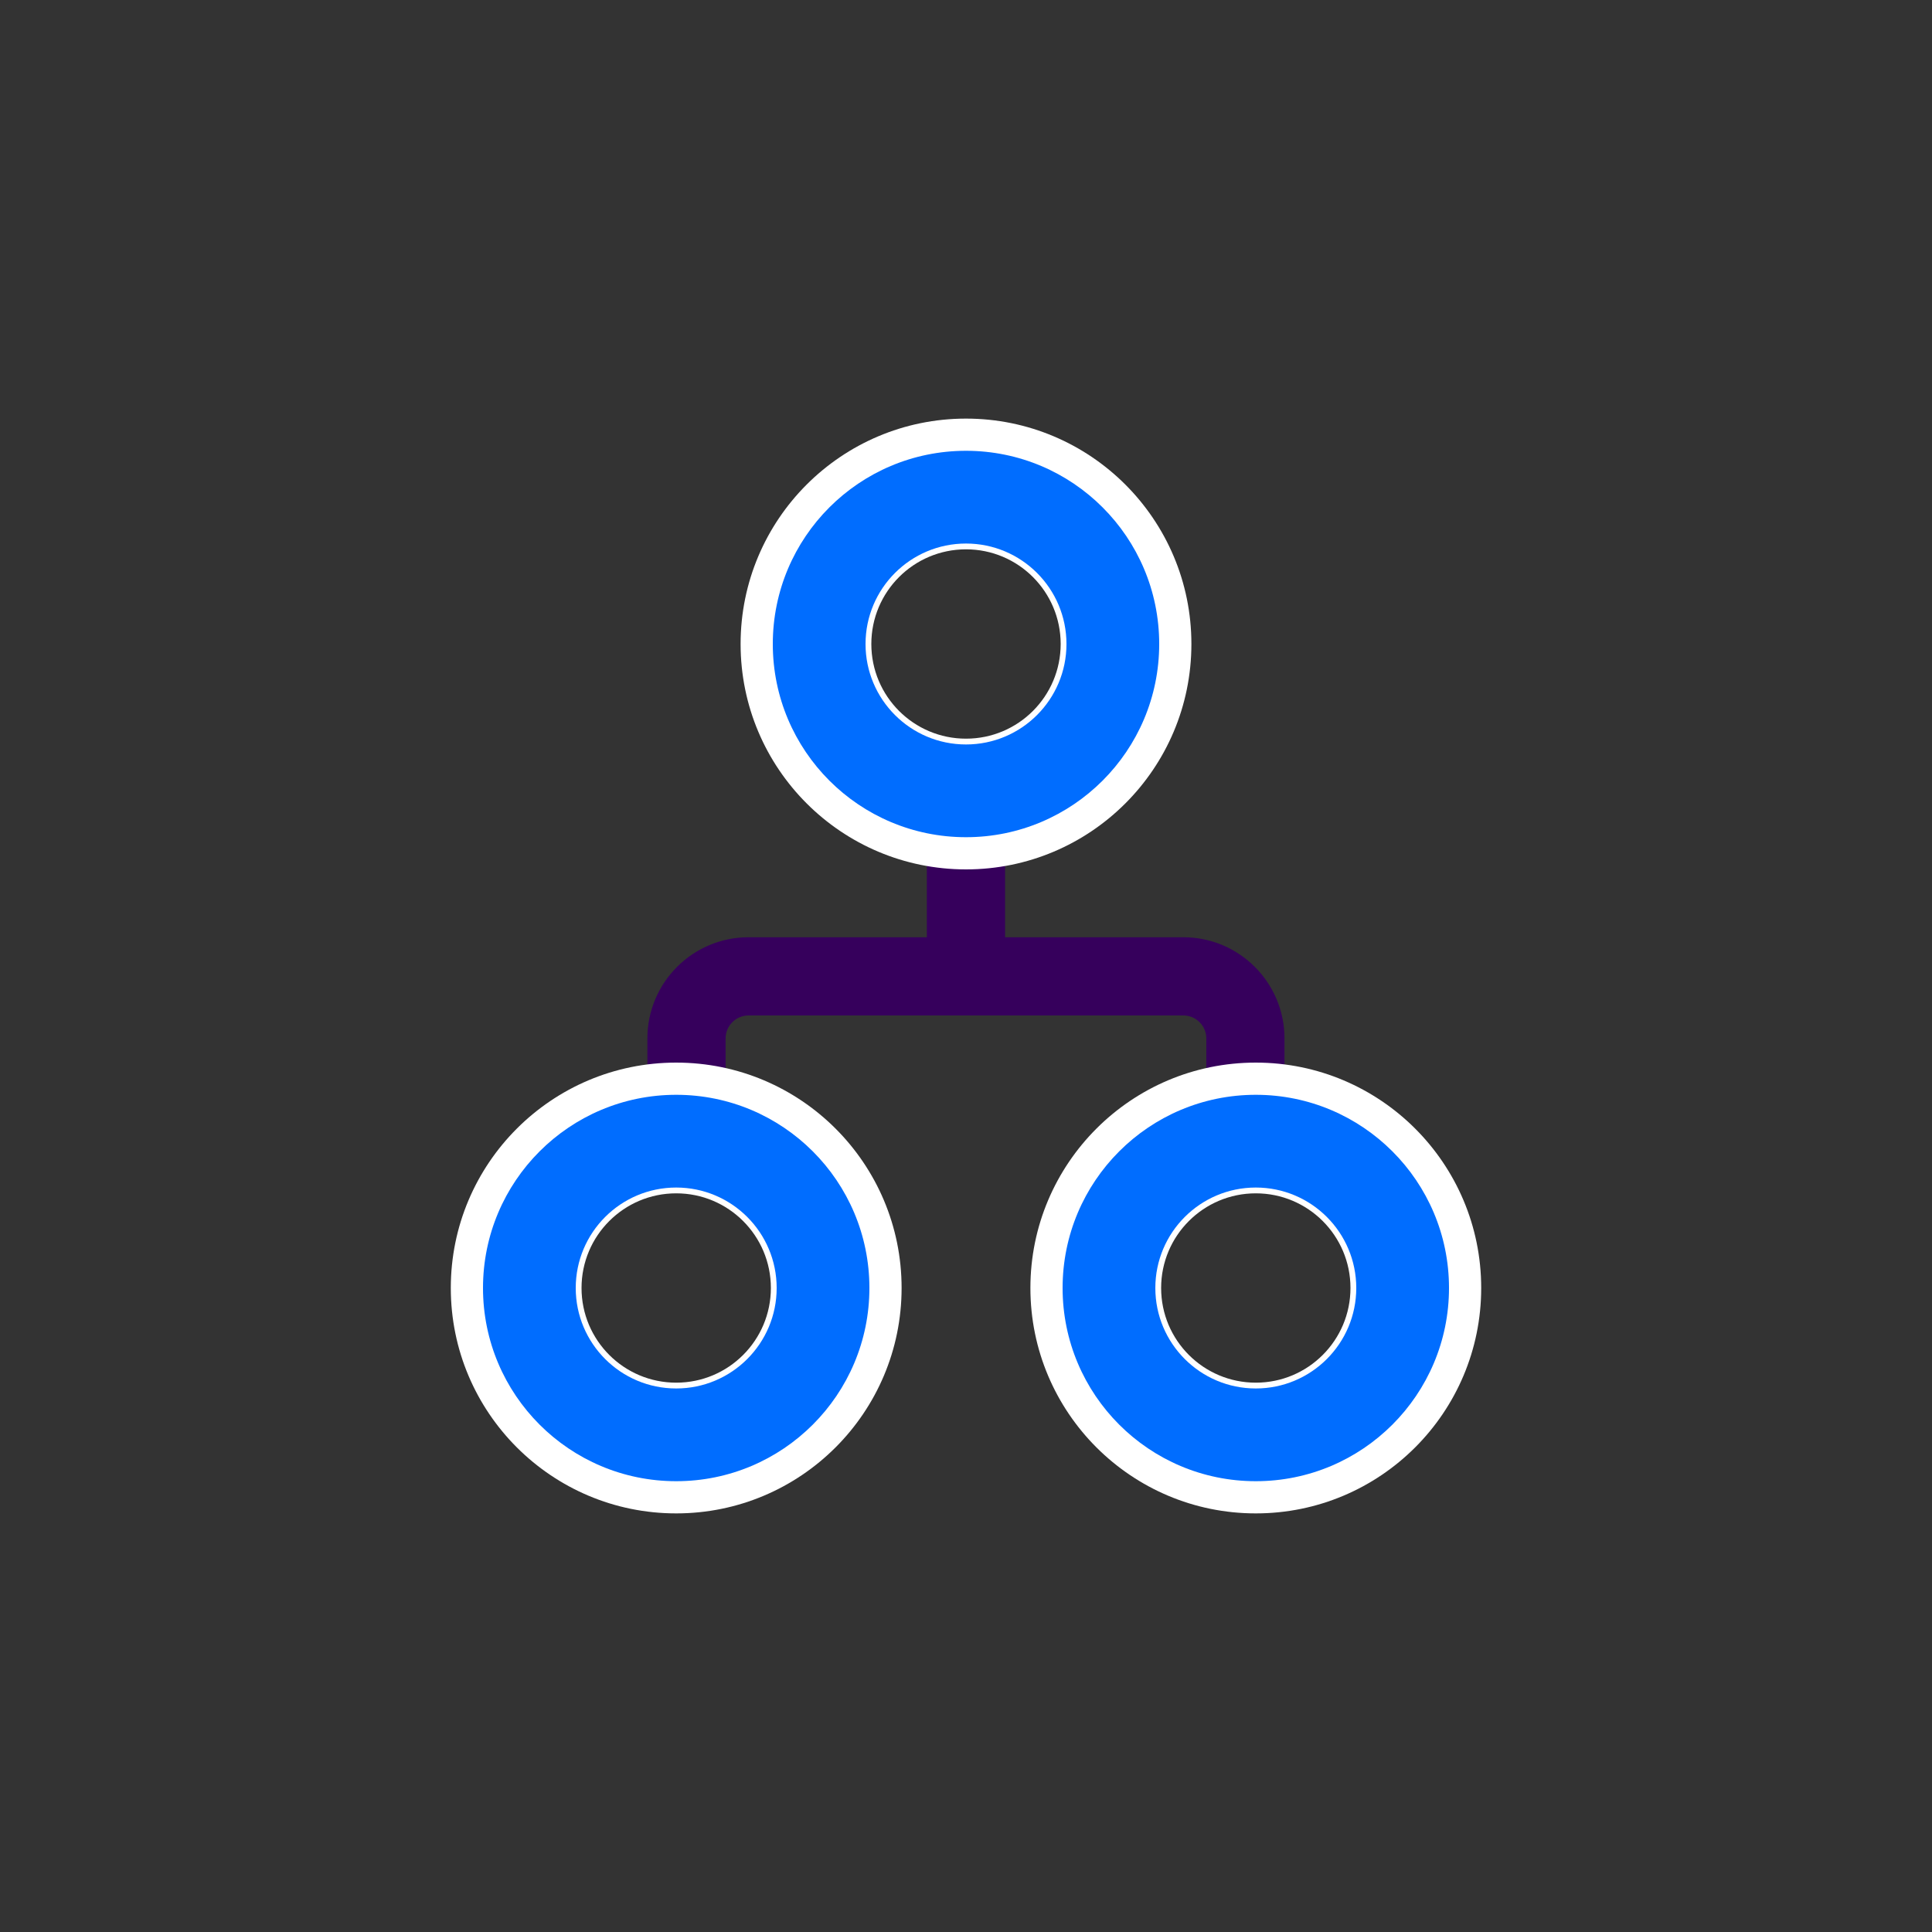 <svg width="60" height="60" viewBox="0 0 60 60" fill="none" xmlns="http://www.w3.org/2000/svg">
<rect x="0" y="0" width="60" height="60" fill="#333333" stroke="none"/>
<path d="M29.998 14.569C26.98 14.569 24.534 17.015 24.534 20.033C24.534 22.722 26.476 24.957 29.034 25.412V29.357H23.248C21.651 29.357 20.355 30.652 20.355 32.25V34.585C17.797 35.04 15.855 37.276 15.855 39.964C15.855 42.982 18.302 45.429 21.32 45.429C24.338 45.429 26.784 42.982 26.784 39.964C26.784 37.276 24.842 35.04 22.284 34.585V32.25C22.284 31.718 22.716 31.286 23.248 31.286H36.748C37.281 31.286 37.713 31.718 37.713 32.25V34.585C35.155 35.04 33.213 37.276 33.213 39.964C33.213 42.982 35.659 45.429 38.677 45.429C41.695 45.429 44.141 42.982 44.141 39.964C44.141 37.276 42.199 35.04 39.641 34.585V32.25C39.641 30.652 38.346 29.357 36.748 29.357H30.963V25.412C33.52 24.957 35.463 22.722 35.463 20.033C35.463 17.015 33.016 14.569 29.998 14.569ZM26.463 20.033C26.463 18.08 28.046 16.497 29.998 16.497C31.951 16.497 33.534 18.08 33.534 20.033C33.534 21.986 31.951 23.569 29.998 23.569C28.046 23.569 26.463 21.986 26.463 20.033ZM17.784 39.964C17.784 38.012 19.367 36.429 21.32 36.429C23.273 36.429 24.855 38.012 24.855 39.964C24.855 41.917 23.273 43.5 21.32 43.5C19.367 43.5 17.784 41.917 17.784 39.964ZM38.677 36.429C40.63 36.429 42.213 38.012 42.213 39.964C42.213 41.917 40.63 43.5 38.677 43.5C36.724 43.5 35.141 41.917 35.141 39.964C35.141 38.012 36.724 36.429 38.677 36.429Z" fill="#36005C" stroke="#36005C" stroke-width="0.5"/>
<path d="M46 40C46 43.866 42.866 47 39 47C35.134 47 32 43.866 32 40C32 36.134 35.134 33 39 33C42.866 33 46 36.134 46 40ZM36.06 40C36.06 41.624 37.376 42.94 39 42.94C40.624 42.94 41.94 41.624 41.94 40C41.94 38.376 40.624 37.06 39 37.06C37.376 37.06 36.06 38.376 36.06 40Z" fill="white"/>
<path d="M45 40C45 43.314 42.314 46 39 46C35.686 46 33 43.314 33 40C33 36.686 35.686 34 39 34C42.314 34 45 36.686 45 40ZM35.88 40C35.88 41.723 37.277 43.12 39 43.12C40.723 43.12 42.12 41.723 42.12 40C42.12 38.277 40.723 36.88 39 36.88C37.277 36.88 35.88 38.277 35.88 40Z" fill="#006DFF"/>
<path d="M28 40C28 43.866 24.866 47 21 47C17.134 47 14 43.866 14 40C14 36.134 17.134 33 21 33C24.866 33 28 36.134 28 40ZM18.06 40C18.06 41.624 19.376 42.94 21 42.94C22.624 42.94 23.94 41.624 23.94 40C23.94 38.376 22.624 37.06 21 37.06C19.376 37.06 18.06 38.376 18.06 40Z" fill="white"/>
<path d="M27 40C27 43.314 24.314 46 21 46C17.686 46 15 43.314 15 40C15 36.686 17.686 34 21 34C24.314 34 27 36.686 27 40ZM17.88 40C17.88 41.723 19.277 43.12 21 43.12C22.723 43.12 24.12 41.723 24.12 40C24.12 38.277 22.723 36.88 21 36.88C19.277 36.88 17.88 38.277 17.88 40Z" fill="#006DFF"/>
<path d="M37 20C37 23.866 33.866 27 30 27C26.134 27 23 23.866 23 20C23 16.134 26.134 13 30 13C33.866 13 37 16.134 37 20ZM27.06 20C27.06 21.624 28.376 22.94 30 22.94C31.624 22.94 32.94 21.624 32.94 20C32.94 18.376 31.624 17.06 30 17.06C28.376 17.06 27.06 18.376 27.06 20Z" fill="white"/>
<path d="M36 20C36 23.314 33.314 26 30 26C26.686 26 24 23.314 24 20C24 16.686 26.686 14 30 14C33.314 14 36 16.686 36 20ZM26.88 20C26.88 21.723 28.277 23.12 30 23.12C31.723 23.12 33.12 21.723 33.12 20C33.12 18.277 31.723 16.88 30 16.88C28.277 16.88 26.88 18.277 26.88 20Z" fill="#006DFF"/>
</svg>
